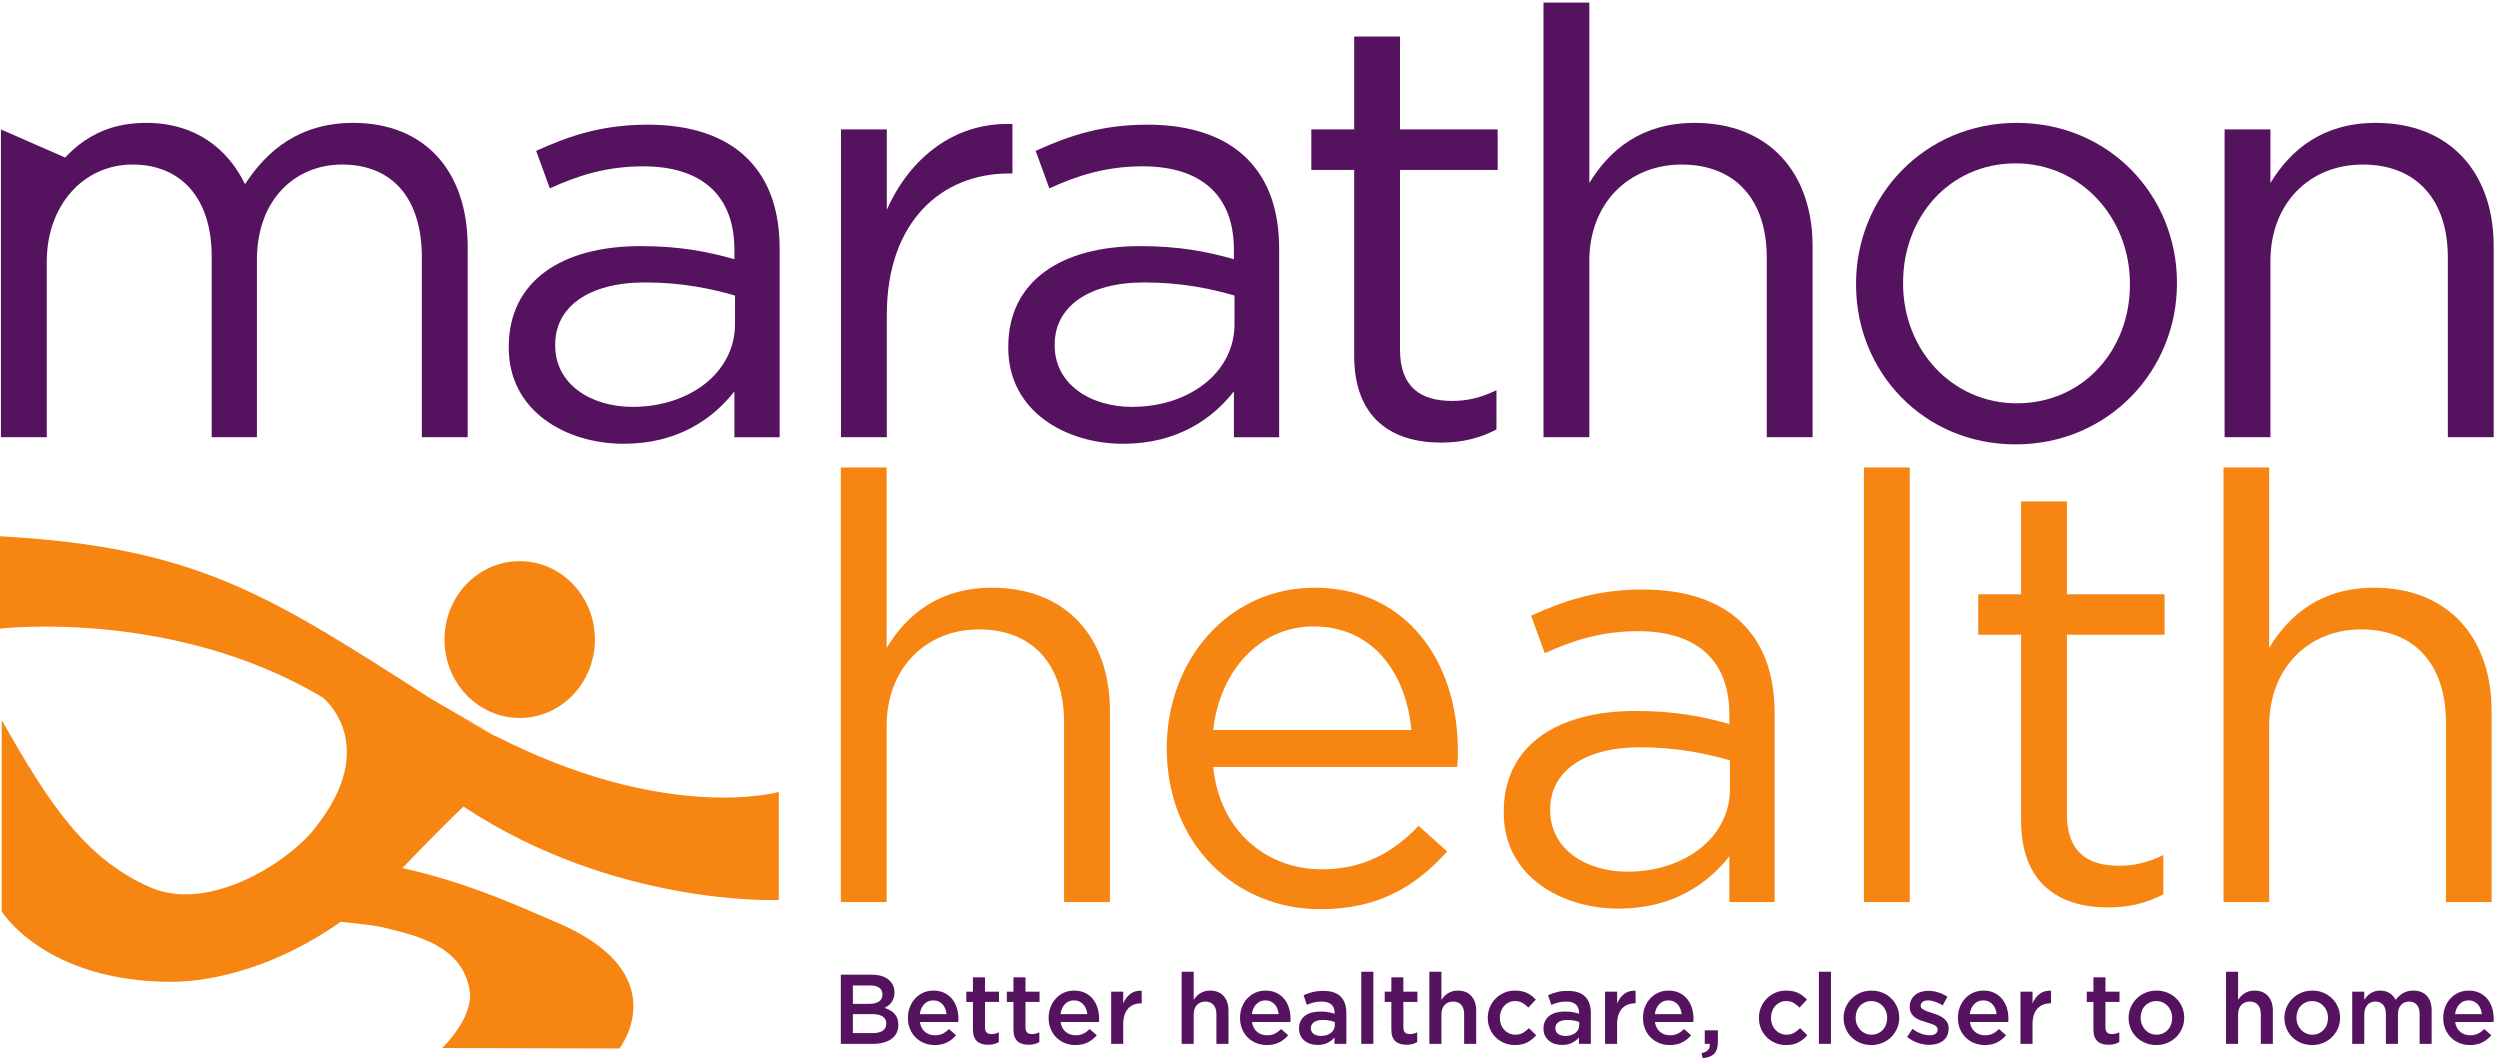 <?xml version="1.0" encoding="UTF-8" standalone="no"?>
<!-- Created with Inkscape (http://www.inkscape.org/) -->

<svg
   version="1.1"
   id="svg1"
   width="324.2"
   height="137.227"
   viewBox="0 0 324.2 137.227"
   sodipodi:docname="marathon_health_logo.eps"
   xmlns:inkscape="http://www.inkscape.org/namespaces/inkscape"
   xmlns:sodipodi="http://sodipodi.sourceforge.net/DTD/sodipodi-0.dtd"
   xmlns="http://www.w3.org/2000/svg"
   xmlns:svg="http://www.w3.org/2000/svg">
  <defs
     id="defs1" />
  <sodipodi:namedview
     id="namedview1"
     pagecolor="#ffffff"
     bordercolor="#000000"
     borderopacity="0.25"
     inkscape:showpageshadow="2"
     inkscape:pageopacity="0.0"
     inkscape:pagecheckerboard="0"
     inkscape:deskcolor="#d1d1d1">
    <inkscape:page
       x="0"
       y="0"
       inkscape:label="1"
       id="page1"
       width="324.2"
       height="137.227"
       margin="0"
       bleed="0" />
  </sodipodi:namedview>
  <g
     id="g1"
     inkscape:groupmode="layer"
     inkscape:label="1">
    <g
       id="group-R5">
      <path
         id="path2"
         d="M 0.902,905.582 65.609,877.258 45.602,855.086 c 19.727,29.598 46.445,56.887 96.941,56.887 48.762,0 80.109,-26.129 96.359,-59.797 21.485,33.09 53.407,59.797 105.653,59.797 69.074,0 111.457,-46.45 111.457,-120.75 V 605.465 h -44.699 v 175.308 c 0,58.051 -29.032,90.563 -77.793,90.563 -45.282,0 -83.008,-33.672 -83.008,-92.883 V 605.465 h -44.121 v 176.469 c 0,56.308 -29.598,89.402 -77.196,89.402 -47.609,0 -83.593,-39.484 -83.593,-94.621 V 605.465 H 0.902 v 300.117"
         style="fill:#55135f;fill-opacity:1;fill-rule:nonzero;stroke:none"
         transform="matrix(0.133,0,0,-0.133,0,137.227)" />
      <path
         id="path3"
         d="m 716.645,715.762 v 27.863 c -22.051,6.387 -51.075,12.77 -87.657,12.77 -55.722,0 -87.644,-24.383 -87.644,-60.372 v -1.16 c 0,-37.73 34.824,-59.789 75.457,-59.789 55.148,0 99.844,33.094 99.844,80.688 M 496.059,692.543 v 1.16 c 0,64.43 52.238,98.102 128.293,98.102 38.308,0 65.019,-5.219 91.718,-12.77 v 9.285 c 0,53.403 -32.511,81.274 -88.82,81.274 -35.41,0 -63.27,-8.711 -91.141,-21.481 l -13.339,36.571 c 33.085,15.089 65.007,25.546 109.128,25.546 42.375,0 75.461,-11.617 96.946,-33.085 20.898,-20.903 31.347,-49.93 31.347,-88.243 V 605.461 H 716.07 v 44.703 c -20.898,-26.699 -55.148,-51.078 -107.968,-51.078 -56.309,0 -112.043,31.918 -112.043,93.457"
         style="fill:#55135f;fill-opacity:1;fill-rule:nonzero;stroke:none"
         transform="matrix(0.133,0,0,-0.133,0,137.227)" />
      <path
         id="path4"
         d="m 819.984,905.582 h 44.7 v -78.367 c 22.058,49.93 65.586,85.914 122.48,83.59 v -48.18 h -3.488 c -65.594,0 -118.992,-47.023 -118.992,-137.578 V 605.465 h -44.7 v 300.117"
         style="fill:#55135f;fill-opacity:1;fill-rule:nonzero;stroke:none"
         transform="matrix(0.133,0,0,-0.133,0,137.227)" />
      <path
         id="path5"
         d="m 1203.69,715.762 v 27.863 c -22.06,6.387 -51.09,12.77 -87.66,12.77 -55.72,0 -87.66,-24.383 -87.66,-60.372 v -1.16 c 0,-37.73 34.84,-59.789 75.47,-59.789 55.15,0 99.85,33.094 99.85,80.688 M 983.102,692.543 v 1.16 c 0,64.43 52.248,98.102 128.288,98.102 38.31,0 65.01,-5.219 91.72,-12.77 v 9.285 c 0,53.403 -32.51,81.274 -88.82,81.274 -35.41,0 -63.27,-8.711 -91.13,-21.481 l -13.35,36.571 c 33.08,15.089 65.01,25.546 109.13,25.546 42.37,0 75.47,-11.617 96.93,-33.085 20.9,-20.903 31.35,-49.93 31.35,-88.243 V 605.461 h -44.11 v 44.703 c -20.9,-26.699 -55.16,-51.078 -107.98,-51.078 -56.31,0 -112.028,31.918 -112.028,93.457"
         style="fill:#55135f;fill-opacity:1;fill-rule:nonzero;stroke:none"
         transform="matrix(0.133,0,0,-0.133,0,137.227)" />
      <path
         id="path6"
         d="m 1320.37,684.996 v 181.109 h -41.8 v 39.485 h 41.8 v 90.547 h 44.69 V 905.59 h 95.21 v -39.485 h -95.21 V 690.797 c 0,-36.57 20.32,-49.922 50.5,-49.922 15.11,0 27.87,2.902 43.55,10.453 V 613.02 c -15.68,-8.133 -32.51,-12.786 -54,-12.786 -48.17,0 -84.74,23.801 -84.74,84.762"
         style="fill:#55135f;fill-opacity:1;fill-rule:nonzero;stroke:none"
         transform="matrix(0.133,0,0,-0.133,0,137.227)" />
      <path
         id="path7"
         d="m 1504.96,1029.23 h 44.7 V 853.336 c 19.74,32.512 51.08,58.633 102.75,58.633 72.56,0 114.93,-48.766 114.93,-120.16 V 605.465 h -44.69 v 175.312 c 0,55.719 -30.19,90.551 -83.01,90.551 -51.66,0 -89.98,-37.723 -89.98,-94.043 v -171.82 h -44.7 v 423.765"
         style="fill:#55135f;fill-opacity:1;fill-rule:nonzero;stroke:none"
         transform="matrix(0.133,0,0,-0.133,0,137.227)" />
      <path
         id="path8"
         d="m 2076.75,754.074 v 1.156 c 0,64.446 -48.18,117.262 -111.45,117.262 -65.02,0 -109.72,-52.816 -109.72,-116.097 v -1.165 c 0,-64.425 47.6,-116.679 110.88,-116.679 65.01,0 110.29,52.254 110.29,115.523 m -267.03,0 v 1.156 c 0,84.75 66.18,156.743 156.74,156.743 89.98,0 156.15,-70.828 156.15,-155.578 v -1.165 c 0,-84.746 -66.76,-156.726 -157.31,-156.726 -89.98,0 -155.58,70.82 -155.58,155.57"
         style="fill:#55135f;fill-opacity:1;fill-rule:nonzero;stroke:none"
         transform="matrix(0.133,0,0,-0.133,0,137.227)" />
      <path
         id="path9"
         d="m 2169.06,905.582 h 44.69 v -52.238 c 19.74,32.5 51.08,58.629 102.76,58.629 72.55,0 114.92,-48.77 114.92,-120.168 v -186.34 h -44.69 v 175.308 c 0,55.735 -30.18,90.563 -83.01,90.563 -51.67,0 -89.98,-37.731 -89.98,-94.039 V 605.465 h -44.69 v 300.117"
         style="fill:#55135f;fill-opacity:1;fill-rule:nonzero;stroke:none"
         transform="matrix(0.133,0,0,-0.133,0,137.227)" />
      <path
         id="path10"
         d="m 506.723,331.746 c 40.5,0 73.34,34.219 73.34,76.445 0,42.215 -32.84,76.446 -73.34,76.446 -40.496,0 -73.328,-34.231 -73.328,-76.446 0,-42.226 32.832,-76.445 73.328,-76.445"
         style="fill:#f68512;fill-opacity:1;fill-rule:nonzero;stroke:none"
         transform="matrix(0.133,0,0,-0.133,0,137.227)" />
      <path
         id="path11"
         d="m 480.465,315.574 6.629,-3.847 c -18.711,9.687 -38.164,20.722 -58.289,33.3 17.754,-11.074 34.988,-20.839 51.66,-29.453 l -59.738,34.551 C 262.523,451.422 192.848,498.211 0,508.902 v -90.066 c 0,0 168.93,20.059 314.848,-67.246 1.769,-1.438 55.84,-46.289 -6.805,-126.094 C 283.363,192.703 204.781,140.953 146.266,166.707 82.914,194.578 47.758,248.211 1.66,329.703 v -186.59 c 0,0 42.172,-68.632 165.621,-68.632 41.063,0 103.086,14.922 165.008,58.496 17.09,-1.641 34.328,-3.672 43.195,-5.899 29.825,-7.519 74.618,-16.808 82.293,-60.059 C 462.672,39.5 431.031,9.93 431.031,9.93 L 604,9.48 c 0,0 57.48,73.984 -64.023,124.11 -24.856,10.273 -80.176,37.023 -147.676,51.769 27.762,28.848 46.707,47.704 59.57,60 148.055,-98.027 307.488,-91.113 307.488,-91.113 v 92.93 12.402 c 0,0 -110.117,-31.289 -278.894,55.996"
         style="fill:#f68512;fill-opacity:1;fill-rule:nonzero;stroke:none"
         transform="matrix(0.133,0,0,-0.133,0,137.227)" />
      <path
         id="path12"
         d="m 819.828,575.988 h 44.699 V 400.105 c 19.735,32.5 51.094,58.633 102.754,58.633 72.559,0 114.939,-48.769 114.939,-120.168 V 152.234 h -44.71 v 175.313 c 0,55.723 -30.18,90.547 -83.002,90.547 -51.672,0 -89.981,-37.727 -89.981,-94.035 V 152.234 h -44.699 v 423.754"
         style="fill:#f68512;fill-opacity:1;fill-rule:nonzero;stroke:none"
         transform="matrix(0.133,0,0,-0.133,0,137.227)" />
      <path
         id="path13"
         d="m 1376.21,319.988 c -5.23,54.571 -36.57,101.016 -95.78,101.016 -51.67,0 -91.14,-42.961 -97.53,-101.016 z m -87.66,-135.84 c 41.22,0 70.24,16.844 94.63,42.383 l 27.86,-24.961 c -30.19,-33.672 -66.76,-56.308 -123.65,-56.308 -82.43,0 -149.77,63.269 -149.77,156.738 0,87.07 60.96,156.738 143.98,156.738 88.8,0 139.88,-70.82 139.88,-159.062 0,-4.063 0,-8.703 -0.57,-15.676 H 1182.9 c 6.39,-63.27 52.83,-99.852 105.65,-99.852"
         style="fill:#f68512;fill-opacity:1;fill-rule:nonzero;stroke:none"
         transform="matrix(0.133,0,0,-0.133,0,137.227)" />
      <path
         id="path14"
         d="m 1686.77,262.527 v 27.86 c -22.06,6.379 -51.07,12.765 -87.64,12.765 -55.74,0 -87.66,-24.375 -87.66,-60.371 v -1.152 c 0,-37.734 34.82,-59.785 75.47,-59.785 55.14,0 99.83,33.074 99.83,80.683 M 1466.2,239.305 v 1.16 c 0,64.433 52.23,98.098 128.29,98.098 38.3,0 65.01,-5.215 91.72,-12.766 v 9.289 c 0,53.398 -32.52,81.269 -88.82,81.269 -35.42,0 -63.28,-8.71 -91.15,-21.484 l -13.35,36.582 c 33.09,15.078 65.01,25.535 109.14,25.535 42.38,0 75.46,-11.609 96.94,-33.093 20.9,-20.879 31.35,-49.922 31.35,-88.223 V 152.234 h -44.11 v 44.688 c -20.9,-26.699 -55.15,-51.074 -107.98,-51.074 -56.31,0 -112.03,31.914 -112.03,93.457"
         style="fill:#f68512;fill-opacity:1;fill-rule:nonzero;stroke:none"
         transform="matrix(0.133,0,0,-0.133,0,137.227)" />
      <path
         id="path15"
         d="m 1817.39,575.988 h 44.7 V 152.234 h -44.7 v 423.754"
         style="fill:#f68512;fill-opacity:1;fill-rule:nonzero;stroke:none"
         transform="matrix(0.133,0,0,-0.133,0,137.227)" />
      <path
         id="path16"
         d="m 1970.63,231.766 v 181.113 h -41.79 v 39.473 h 41.79 v 90.55 h 44.7 v -90.55 h 95.2 v -39.473 h -95.2 V 237.566 c 0,-36.574 20.32,-49.921 50.5,-49.921 15.1,0 27.87,2.89 43.54,10.449 V 159.781 C 2093.7,151.648 2076.86,147 2055.38,147 c -48.17,0 -84.75,23.809 -84.75,84.766"
         style="fill:#f68512;fill-opacity:1;fill-rule:nonzero;stroke:none"
         transform="matrix(0.133,0,0,-0.133,0,137.227)" />
      <path
         id="path17"
         d="m 2168.01,575.988 h 44.53 V 400.105 c 19.66,32.5 50.89,58.633 102.36,58.633 72.28,0 114.5,-48.769 114.5,-120.168 V 152.234 h -44.52 v 175.313 c 0,55.723 -30.08,90.547 -82.7,90.547 -51.47,0 -89.64,-37.727 -89.64,-94.035 V 152.234 h -44.53 v 423.754"
         style="fill:#f68512;fill-opacity:1;fill-rule:nonzero;stroke:none"
         transform="matrix(0.133,0,0,-0.133,0,137.227)" />
      <path
         id="path18"
         d="m 851.184,24.48 c 4.031,0 7.203,0.769 9.511,2.32 2.305,1.527 3.457,3.848 3.457,6.93 v 0.195 c 0,2.887 -1.136,5.113 -3.414,6.691 -2.269,1.574 -5.746,2.363 -10.418,2.363 h -18.734 v -18.5 z m -3.465,28.516 c 3.84,0 6.914,0.758 9.219,2.266 2.304,1.508 3.457,3.805 3.457,6.895 v 0.188 c 0,2.703 -1.008,4.805 -3.028,6.309 -2.015,1.508 -4.941,2.27 -8.785,2.27 H 831.586 V 52.996 Z m -27.891,28.43 h 30.199 c 7.762,0 13.625,-1.996 17.602,-5.973 3.012,-3.023 4.519,-6.75 4.519,-11.184 V 64.082 c 0,-2.062 -0.269,-3.867 -0.812,-5.445 -0.539,-1.574 -1.242,-2.957 -2.102,-4.144 -0.859,-1.184 -1.882,-2.234 -3.058,-3.129 -1.184,-0.906 -2.371,-1.676 -3.582,-2.316 1.976,-0.707 3.781,-1.527 5.41,-2.449 1.629,-0.934 3.031,-2.043 4.215,-3.328 1.179,-1.281 2.094,-2.801 2.73,-4.531 0.637,-1.73 0.957,-3.754 0.957,-6.066 v -0.195 c 0,-3.016 -0.593,-5.676 -1.777,-7.996 -1.188,-2.309 -2.871,-4.242 -5.051,-5.789 -2.183,-1.531 -4.808,-2.711 -7.887,-3.512 -3.078,-0.801 -6.476,-1.199 -10.199,-1.199 h -31.164 v 67.445"
         style="fill:#55135f;fill-opacity:1;fill-rule:nonzero;stroke:none"
         transform="matrix(0.133,0,0,-0.133,0,137.227)" />
      <path
         id="path19"
         d="m 922.926,42.98 c -0.196,1.855 -0.613,3.617 -1.254,5.25 -0.645,1.633 -1.516,3.055 -2.606,4.242 -1.093,1.184 -2.39,2.129 -3.898,2.84 -1.512,0.707 -3.23,1.059 -5.16,1.059 -3.594,0 -6.563,-1.234 -8.906,-3.707 -2.348,-2.477 -3.774,-5.707 -4.289,-9.684 z M 911.359,12.82 c -3.66,0 -7.078,0.641 -10.257,1.93 -3.18,1.281 -5.946,3.078 -8.289,5.391 -2.348,2.32 -4.192,5.09 -5.543,8.34 -1.344,3.238 -2.02,6.824 -2.02,10.746 v 0.184 c 0,3.664 0.609,7.098 1.832,10.309 1.215,3.219 2.938,6.027 5.152,8.434 2.215,2.41 4.836,4.309 7.856,5.688 3.015,1.383 6.355,2.07 10.015,2.07 4.047,0 7.598,-0.738 10.653,-2.215 3.047,-1.48 5.586,-3.473 7.609,-5.973 2.024,-2.508 3.547,-5.418 4.574,-8.723 1.028,-3.309 1.543,-6.789 1.543,-10.457 0,-0.516 -0.015,-1.039 -0.05,-1.582 -0.028,-0.547 -0.079,-1.109 -0.141,-1.695 H 896.91 c 0.641,-4.172 2.293,-7.367 4.957,-9.574 2.664,-2.223 5.895,-3.332 9.684,-3.332 2.894,0 5.398,0.519 7.515,1.539 2.122,1.031 4.207,2.543 6.266,4.531 l 6.84,-6.07 c -2.442,-2.891 -5.348,-5.199 -8.719,-6.93 -3.375,-1.738 -7.406,-2.609 -12.094,-2.609"
         style="fill:#55135f;fill-opacity:1;fill-rule:nonzero;stroke:none"
         transform="matrix(0.133,0,0,-0.133,0,137.227)" />
      <path
         id="path20"
         d="m 963.391,13.109 c -2.118,0 -4.086,0.25 -5.903,0.769 -1.812,0.519 -3.383,1.352 -4.711,2.512 -1.328,1.16 -2.347,2.668 -3.058,4.57 -0.715,1.899 -1.071,4.258 -1.071,7.078 v 26.797 h -6.453 v 10.016 h 6.453 v 13.965 h 11.758 V 64.852 h 13.68 V 54.836 h -13.68 v -24.957 c 0,-2.258 0.543,-3.867 1.633,-4.867 1.098,-1 2.637,-1.492 4.625,-1.492 2.512,0 4.918,0.57 7.227,1.73 v -9.539 c -1.477,-0.84 -3.047,-1.48 -4.715,-1.93 -1.676,-0.442 -3.602,-0.672 -5.785,-0.672"
         style="fill:#55135f;fill-opacity:1;fill-rule:nonzero;stroke:none"
         transform="matrix(0.133,0,0,-0.133,0,137.227)" />
      <path
         id="path21"
         d="m 1002.89,13.109 c -2.12,0 -4.085,0.25 -5.902,0.769 -1.812,0.519 -3.383,1.352 -4.711,2.512 -1.328,1.16 -2.347,2.668 -3.058,4.57 -0.715,1.899 -1.071,4.258 -1.071,7.078 v 26.797 h -6.453 v 10.016 h 6.453 v 13.965 h 11.758 V 64.852 h 13.684 V 54.836 h -13.684 v -24.957 c 0,-2.258 0.544,-3.867 1.634,-4.867 1.09,-1 2.64,-1.492 4.63,-1.492 2.5,0 4.91,0.57 7.22,1.73 v -9.539 c -1.48,-0.84 -3.05,-1.48 -4.72,-1.93 -1.67,-0.442 -3.59,-0.672 -5.78,-0.672"
         style="fill:#55135f;fill-opacity:1;fill-rule:nonzero;stroke:none"
         transform="matrix(0.133,0,0,-0.133,0,137.227)" />
      <path
         id="path22"
         d="m 1060.13,42.98 c -0.2,1.855 -0.62,3.617 -1.26,5.25 -0.64,1.633 -1.51,3.055 -2.6,4.242 -1.09,1.184 -2.39,2.129 -3.9,2.84 -1.51,0.707 -3.23,1.059 -5.16,1.059 -3.59,0 -6.56,-1.234 -8.91,-3.707 -2.35,-2.477 -3.77,-5.707 -4.29,-9.684 z m -11.57,-30.16 c -3.66,0 -7.08,0.641 -10.26,1.93 -3.18,1.281 -5.94,3.078 -8.28,5.391 -2.35,2.32 -4.19,5.09 -5.55,8.34 -1.34,3.238 -2.02,6.824 -2.02,10.746 v 0.184 c 0,3.664 0.61,7.098 1.83,10.309 1.22,3.219 2.94,6.027 5.16,8.434 2.21,2.41 4.83,4.309 7.85,5.688 3.02,1.383 6.36,2.07 10.02,2.07 4.04,0 7.59,-0.738 10.65,-2.215 3.05,-1.48 5.59,-3.473 7.61,-5.973 2.02,-2.508 3.55,-5.418 4.57,-8.723 1.03,-3.309 1.55,-6.789 1.55,-10.457 0,-0.516 -0.02,-1.039 -0.05,-1.582 -0.03,-0.547 -0.08,-1.109 -0.14,-1.695 h -37.39 c 0.64,-4.172 2.3,-7.367 4.96,-9.574 2.67,-2.223 5.9,-3.332 9.68,-3.332 2.9,0 5.4,0.519 7.52,1.539 2.12,1.031 4.21,2.543 6.26,4.531 l 6.85,-6.07 c -2.44,-2.891 -5.35,-5.199 -8.72,-6.93 -3.38,-1.738 -7.41,-2.609 -12.1,-2.609"
         style="fill:#55135f;fill-opacity:1;fill-rule:nonzero;stroke:none"
         transform="matrix(0.133,0,0,-0.133,0,137.227)" />
      <path
         id="path23"
         d="m 1083.44,64.852 h 11.75 V 53.387 c 1.61,3.848 3.89,6.934 6.84,9.246 2.96,2.316 6.69,3.375 11.18,3.18 v -12.332 h -0.67 c -2.57,0 -4.92,-0.418 -7.04,-1.254 -2.12,-0.836 -3.95,-2.09 -5.49,-3.754 -1.54,-1.672 -2.73,-3.773 -3.56,-6.312 -0.84,-2.535 -1.26,-5.473 -1.26,-8.82 V 13.98 h -11.75 v 50.871"
         style="fill:#55135f;fill-opacity:1;fill-rule:nonzero;stroke:none"
         transform="matrix(0.133,0,0,-0.133,0,137.227)" />
      <path
         id="path24"
         d="m 1152.14,84.312 h 11.75 V 56.867 c 0.83,1.234 1.74,2.383 2.74,3.453 0.99,1.07 2.14,2.023 3.45,2.867 1.32,0.848 2.76,1.508 4.33,1.996 1.57,0.484 3.35,0.727 5.33,0.727 5.77,0 10.22,-1.77 13.36,-5.301 3.14,-3.527 4.71,-8.285 4.71,-14.254 v -32.375 h -11.76 v 28.832 c 0,3.981 -0.94,7.031 -2.82,9.18 -1.88,2.152 -4.53,3.223 -7.97,3.223 -3.38,0 -6.11,-1.109 -8.22,-3.316 -2.1,-2.211 -3.15,-5.301 -3.15,-9.281 V 13.98 h -11.75 v 70.332"
         style="fill:#55135f;fill-opacity:1;fill-rule:nonzero;stroke:none"
         transform="matrix(0.133,0,0,-0.133,0,137.227)" />
      <path
         id="path25"
         d="m 1246.76,42.98 c -0.2,1.855 -0.63,3.617 -1.27,5.25 -0.64,1.633 -1.5,3.055 -2.59,4.242 -1.09,1.184 -2.39,2.129 -3.91,2.84 -1.51,0.707 -3.22,1.059 -5.15,1.059 -3.6,0 -6.57,-1.234 -8.91,-3.707 -2.35,-2.477 -3.77,-5.707 -4.3,-9.684 z m -11.58,-30.16 c -3.66,0 -7.08,0.641 -10.25,1.93 -3.19,1.281 -5.95,3.078 -8.29,5.391 -2.35,2.32 -4.19,5.09 -5.54,8.34 -1.35,3.238 -2.02,6.824 -2.02,10.746 v 0.184 c 0,3.664 0.61,7.098 1.84,10.309 1.21,3.219 2.92,6.027 5.14,8.434 2.22,2.41 4.84,4.309 7.86,5.688 3.01,1.383 6.36,2.07 10.02,2.07 4.04,0 7.6,-0.738 10.64,-2.215 3.05,-1.48 5.6,-3.473 7.62,-5.973 2.02,-2.508 3.54,-5.418 4.57,-8.723 1.03,-3.309 1.54,-6.789 1.54,-10.457 0,-0.516 -0.02,-1.039 -0.04,-1.582 -0.04,-0.547 -0.08,-1.109 -0.16,-1.695 h -37.38 c 0.64,-4.172 2.29,-7.367 4.98,-9.574 2.66,-2.223 5.87,-3.332 9.67,-3.332 2.89,0 5.4,0.519 7.52,1.539 2.12,1.031 4.21,2.543 6.27,4.531 l 6.82,-6.07 c -2.43,-2.891 -5.33,-5.199 -8.71,-6.93 -3.36,-1.738 -7.41,-2.609 -12.1,-2.609"
         style="fill:#55135f;fill-opacity:1;fill-rule:nonzero;stroke:none"
         transform="matrix(0.133,0,0,-0.133,0,137.227)" />
      <path
         id="path26"
         d="m 1301.48,35.266 c -1.48,0.586 -3.23,1.062 -5.25,1.449 -2.02,0.391 -4.16,0.574 -6.41,0.574 -3.67,0 -6.53,-0.699 -8.58,-2.109 -2.05,-1.422 -3.08,-3.348 -3.08,-5.789 v -0.191 c 0,-2.438 0.94,-4.301 2.84,-5.578 1.9,-1.293 4.23,-1.93 6.99,-1.93 1.93,0 3.71,0.25 5.34,0.769 1.64,0.508 3.07,1.23 4.29,2.168 1.23,0.922 2.17,2.051 2.85,3.359 0.67,1.328 1.01,2.785 1.01,4.391 z m -0.29,-21.285 v 6.258 c -1.73,-2.047 -3.95,-3.789 -6.65,-5.199 -2.7,-1.41 -5.97,-2.117 -9.83,-2.117 -2.44,0 -4.75,0.34 -6.94,1.008 -2.18,0.672 -4.09,1.672 -5.73,2.981 -1.63,1.32 -2.96,2.961 -3.95,4.918 -1,1.961 -1.49,4.231 -1.49,6.793 v 0.199 c 0,2.82 0.51,5.277 1.54,7.371 1.02,2.082 2.45,3.812 4.29,5.203 1.83,1.371 4.01,2.402 6.55,3.082 2.53,0.672 5.29,1.012 8.23,1.012 3.09,0 5.7,-0.195 7.86,-0.582 2.15,-0.383 4.22,-0.895 6.22,-1.539 v 0.965 c 0,3.527 -1.08,6.223 -3.23,8.09 -2.15,1.859 -5.25,2.793 -9.3,2.793 -2.89,0 -5.47,-0.293 -7.71,-0.867 -2.25,-0.574 -4.53,-1.352 -6.84,-2.316 l -3.18,9.348 c 2.83,1.285 5.72,2.316 8.68,3.086 2.94,0.777 6.51,1.156 10.68,1.156 7.59,0 13.21,-1.879 16.87,-5.633 3.66,-3.762 5.49,-9.043 5.49,-15.852 V 13.98 h -11.56"
         style="fill:#55135f;fill-opacity:1;fill-rule:nonzero;stroke:none"
         transform="matrix(0.133,0,0,-0.133,0,137.227)" />
      <path
         id="path27"
         d="m 1327.29,84.312 h 11.76 v -70.332 h -11.76 v 70.332"
         style="fill:#55135f;fill-opacity:1;fill-rule:nonzero;stroke:none"
         transform="matrix(0.133,0,0,-0.133,0,137.227)" />
      <path
         id="path28"
         d="m 1371.33,13.109 c -2.12,0 -4.09,0.25 -5.89,0.769 -1.82,0.519 -3.39,1.352 -4.72,2.512 -1.32,1.16 -2.35,2.668 -3.06,4.57 -0.71,1.899 -1.06,4.258 -1.06,7.078 v 26.797 h -6.46 v 10.016 h 6.46 v 13.965 h 11.74 V 64.852 h 13.69 V 54.836 h -13.69 v -24.957 c 0,-2.258 0.55,-3.867 1.65,-4.867 1.09,-1 2.62,-1.492 4.62,-1.492 2.51,0 4.91,0.57 7.22,1.73 v -9.539 c -1.48,-0.84 -3.05,-1.48 -4.71,-1.93 -1.68,-0.442 -3.6,-0.672 -5.79,-0.672"
         style="fill:#55135f;fill-opacity:1;fill-rule:nonzero;stroke:none"
         transform="matrix(0.133,0,0,-0.133,0,137.227)" />
      <path
         id="path29"
         d="m 1393.68,84.312 h 11.76 V 56.867 c 0.82,1.234 1.74,2.383 2.73,3.453 0.99,1.07 2.15,2.023 3.46,2.867 1.31,0.848 2.75,1.508 4.32,1.996 1.58,0.484 3.35,0.727 5.34,0.727 5.76,0 10.21,-1.77 13.35,-5.301 3.13,-3.527 4.71,-8.285 4.71,-14.254 v -32.375 h -11.76 v 28.832 c 0,3.981 -0.93,7.031 -2.82,9.18 -1.88,2.152 -4.53,3.223 -7.97,3.223 -3.38,0 -6.11,-1.109 -8.21,-3.316 -2.1,-2.211 -3.15,-5.301 -3.15,-9.281 V 13.98 h -11.76 v 70.332"
         style="fill:#55135f;fill-opacity:1;fill-rule:nonzero;stroke:none"
         transform="matrix(0.133,0,0,-0.133,0,137.227)" />
      <path
         id="path30"
         d="m 1477.03,12.82 c -3.8,0 -7.3,0.691 -10.51,2.07 -3.22,1.379 -6,3.258 -8.36,5.641 -2.36,2.379 -4.21,5.168 -5.54,8.391 -1.33,3.203 -1.99,6.605 -1.99,10.207 v 0.191 c 0,3.59 0.66,7.016 1.99,10.262 1.33,3.238 3.18,6.07 5.54,8.473 2.36,2.41 5.16,4.328 8.41,5.738 3.25,1.41 6.76,2.117 10.55,2.117 4.82,0 8.82,-0.805 12,-2.41 3.18,-1.605 5.96,-3.727 8.33,-6.359 l -7.23,-7.801 c -1.8,1.855 -3.7,3.383 -5.72,4.57 -2.03,1.195 -4.52,1.789 -7.47,1.789 -2.12,0 -4.08,-0.438 -5.88,-1.301 -1.8,-0.867 -3.34,-2.023 -4.63,-3.473 -1.28,-1.441 -2.29,-3.16 -3.03,-5.156 -0.74,-1.984 -1.11,-4.074 -1.11,-6.262 v -0.188 c 0,-2.254 0.37,-4.375 1.11,-6.359 0.74,-1.992 1.78,-3.723 3.13,-5.199 1.35,-1.48 2.96,-2.66 4.82,-3.523 1.86,-0.867 3.91,-1.309 6.17,-1.309 2.75,0 5.18,0.602 7.27,1.789 2.09,1.191 4.06,2.723 5.93,4.578 l 7.03,-6.938 c -2.51,-2.828 -5.36,-5.121 -8.58,-6.879 -3.21,-1.77 -7.28,-2.66 -12.23,-2.66"
         style="fill:#55135f;fill-opacity:1;fill-rule:nonzero;stroke:none"
         transform="matrix(0.133,0,0,-0.133,0,137.227)" />
      <path
         id="path31"
         d="m 1539.85,35.266 c -1.48,0.586 -3.23,1.062 -5.25,1.449 -2.02,0.391 -4.16,0.574 -6.41,0.574 -3.66,0 -6.52,-0.699 -8.58,-2.109 -2.05,-1.422 -3.08,-3.348 -3.08,-5.789 v -0.191 c 0,-2.438 0.94,-4.301 2.84,-5.578 1.9,-1.293 4.23,-1.93 6.99,-1.93 1.93,0 3.71,0.25 5.34,0.769 1.65,0.508 3.08,1.23 4.29,2.168 1.23,0.922 2.17,2.051 2.85,3.359 0.67,1.328 1.01,2.785 1.01,4.391 z m -0.29,-21.285 v 6.258 c -1.73,-2.047 -3.95,-3.789 -6.65,-5.199 -2.69,-1.41 -5.97,-2.117 -9.82,-2.117 -2.44,0 -4.76,0.34 -6.95,1.008 -2.18,0.672 -4.09,1.672 -5.73,2.981 -1.63,1.32 -2.95,2.961 -3.94,4.918 -1.01,1.961 -1.5,4.231 -1.5,6.793 v 0.199 c 0,2.82 0.51,5.277 1.54,7.371 1.03,2.082 2.45,3.812 4.29,5.203 1.83,1.371 4.01,2.402 6.55,3.082 2.54,0.672 5.29,1.012 8.24,1.012 3.08,0 5.7,-0.195 7.85,-0.582 2.15,-0.383 4.22,-0.895 6.22,-1.539 v 0.965 c 0,3.527 -1.08,6.223 -3.23,8.09 -2.15,1.859 -5.25,2.793 -9.3,2.793 -2.89,0 -5.46,-0.293 -7.71,-0.867 -2.25,-0.574 -4.52,-1.352 -6.84,-2.316 l -3.18,9.348 c 2.83,1.285 5.72,2.316 8.68,3.086 2.94,0.777 6.51,1.156 10.69,1.156 7.58,0 13.2,-1.879 16.86,-5.633 3.67,-3.762 5.5,-9.043 5.5,-15.852 V 13.98 h -11.57"
         style="fill:#55135f;fill-opacity:1;fill-rule:nonzero;stroke:none"
         transform="matrix(0.133,0,0,-0.133,0,137.227)" />
      <path
         id="path32"
         d="m 1564.99,64.852 h 11.76 V 53.387 c 1.61,3.848 3.88,6.934 6.84,9.246 2.96,2.316 6.68,3.375 11.17,3.18 v -12.332 h -0.67 c -2.57,0 -4.91,-0.418 -7.03,-1.254 -2.12,-0.836 -3.96,-2.09 -5.49,-3.754 -1.55,-1.672 -2.74,-3.773 -3.57,-6.312 -0.84,-2.535 -1.25,-5.473 -1.25,-8.82 V 13.98 h -11.76 v 50.871"
         style="fill:#55135f;fill-opacity:1;fill-rule:nonzero;stroke:none"
         transform="matrix(0.133,0,0,-0.133,0,137.227)" />
      <path
         id="path33"
         d="m 1639.66,42.98 c -0.2,1.855 -0.62,3.617 -1.26,5.25 -0.64,1.633 -1.51,3.055 -2.59,4.242 -1.09,1.184 -2.4,2.129 -3.9,2.84 -1.52,0.707 -3.23,1.059 -5.16,1.059 -3.6,0 -6.57,-1.234 -8.92,-3.707 -2.34,-2.477 -3.77,-5.707 -4.29,-9.684 z m -11.57,-30.16 c -3.65,0 -7.08,0.641 -10.26,1.93 -3.18,1.281 -5.94,3.078 -8.28,5.391 -2.35,2.32 -4.2,5.09 -5.54,8.34 -1.35,3.238 -2.02,6.824 -2.02,10.746 v 0.184 c 0,3.664 0.6,7.098 1.83,10.309 1.21,3.219 2.94,6.027 5.15,8.434 2.22,2.41 4.84,4.309 7.85,5.688 3.03,1.383 6.36,2.07 10.03,2.07 4.04,0 7.59,-0.738 10.64,-2.215 3.05,-1.48 5.59,-3.473 7.61,-5.973 2.03,-2.508 3.55,-5.418 4.58,-8.723 1.02,-3.309 1.54,-6.789 1.54,-10.457 0,-0.516 -0.02,-1.039 -0.05,-1.582 -0.03,-0.547 -0.08,-1.109 -0.14,-1.695 h -37.39 c 0.64,-4.172 2.3,-7.367 4.97,-9.574 2.67,-2.223 5.88,-3.332 9.68,-3.332 2.89,0 5.39,0.519 7.52,1.539 2.12,1.031 4.2,2.543 6.26,4.531 l 6.84,-6.07 c -2.45,-2.891 -5.34,-5.199 -8.72,-6.93 -3.37,-1.738 -7.41,-2.609 -12.1,-2.609"
         style="fill:#55135f;fill-opacity:1;fill-rule:nonzero;stroke:none"
         transform="matrix(0.133,0,0,-0.133,0,137.227)" />
      <path
         id="path34"
         d="m 1658.93,4.922 c 5.91,1.156 8.64,4.18 8.19,9.059 h -4.91 v 13.191 h 12.81 V 16 c 0,-5.398 -1.25,-9.32 -3.76,-11.762 -2.5,-2.438 -6.2,-3.848 -11.07,-4.238 l -1.26,4.922"
         style="fill:#55135f;fill-opacity:1;fill-rule:nonzero;stroke:none"
         transform="matrix(0.133,0,0,-0.133,0,137.227)" />
      <path
         id="path35"
         d="m 1741.41,12.82 c -3.8,0 -7.3,0.691 -10.51,2.07 -3.22,1.379 -6,3.258 -8.36,5.641 -2.37,2.379 -4.21,5.168 -5.55,8.391 -1.32,3.203 -1.98,6.605 -1.98,10.207 v 0.191 c 0,3.59 0.66,7.016 1.98,10.262 1.34,3.238 3.18,6.07 5.55,8.473 2.36,2.41 5.16,4.328 8.41,5.738 3.25,1.41 6.76,2.117 10.55,2.117 4.82,0 8.82,-0.805 11.99,-2.41 3.18,-1.605 5.97,-3.727 8.34,-6.359 l -7.23,-7.801 c -1.8,1.855 -3.7,3.383 -5.73,4.57 -2.02,1.195 -4.51,1.789 -7.46,1.789 -2.13,0 -4.08,-0.438 -5.88,-1.301 -1.8,-0.867 -3.34,-2.023 -4.63,-3.473 -1.28,-1.441 -2.29,-3.16 -3.03,-5.156 -0.74,-1.984 -1.11,-4.074 -1.11,-6.262 v -0.188 c 0,-2.254 0.37,-4.375 1.11,-6.359 0.74,-1.992 1.78,-3.723 3.13,-5.199 1.35,-1.48 2.96,-2.66 4.82,-3.523 1.86,-0.867 3.91,-1.309 6.17,-1.309 2.75,0 5.18,0.602 7.27,1.789 2.08,1.191 4.06,2.723 5.93,4.578 l 7.03,-6.938 c -2.51,-2.828 -5.36,-5.121 -8.58,-6.879 -3.21,-1.77 -7.28,-2.66 -12.23,-2.66"
         style="fill:#55135f;fill-opacity:1;fill-rule:nonzero;stroke:none"
         transform="matrix(0.133,0,0,-0.133,0,137.227)" />
      <path
         id="path36"
         d="m 1773.49,84.312 h 11.76 v -70.332 h -11.76 v 70.332"
         style="fill:#55135f;fill-opacity:1;fill-rule:nonzero;stroke:none"
         transform="matrix(0.133,0,0,-0.133,0,137.227)" />
      <path
         id="path37"
         d="m 1824.74,22.93 c 2.37,0 4.49,0.441 6.37,1.309 1.89,0.863 3.49,2.043 4.84,3.523 1.34,1.477 2.36,3.188 3.06,5.152 0.7,1.953 1.06,4.023 1.06,6.215 v 0.191 c 0,2.25 -0.39,4.367 -1.15,6.352 -0.77,1.996 -1.84,3.727 -3.21,5.203 -1.38,1.48 -3,2.656 -4.89,3.523 -1.88,0.863 -3.97,1.301 -6.26,1.301 -2.31,0 -4.4,-0.438 -6.27,-1.301 -1.89,-0.867 -3.51,-2.023 -4.85,-3.473 -1.33,-1.441 -2.35,-3.16 -3.06,-5.156 -0.7,-1.984 -1.05,-4.074 -1.05,-6.262 v -0.188 c 0,-2.254 0.39,-4.356 1.15,-6.309 0.76,-1.965 1.83,-3.695 3.2,-5.203 1.38,-1.52 3.01,-2.707 4.89,-3.57 1.88,-0.867 3.95,-1.309 6.17,-1.309 z m -0.18,-10.109 c -3.86,0 -7.44,0.691 -10.75,2.07 -3.31,1.379 -6.16,3.258 -8.58,5.641 -2.4,2.379 -4.29,5.168 -5.63,8.391 -1.35,3.203 -2.02,6.605 -2.02,10.207 v 0.191 c 0,3.66 0.69,7.09 2.07,10.312 1.38,3.207 3.27,6.019 5.68,8.422 2.41,2.41 5.27,4.328 8.58,5.738 3.31,1.41 6.91,2.117 10.83,2.117 3.92,0 7.54,-0.688 10.85,-2.07 3.3,-1.379 6.16,-3.277 8.57,-5.688 2.41,-2.406 4.29,-5.207 5.64,-8.387 1.35,-3.168 2.02,-6.594 2.02,-10.258 v -0.188 c 0,-3.598 -0.69,-7 -2.07,-10.219 -1.38,-3.211 -3.28,-6.024 -5.68,-8.422 -2.41,-2.41 -5.29,-4.328 -8.63,-5.738 -3.33,-1.41 -6.97,-2.121 -10.88,-2.121"
         style="fill:#55135f;fill-opacity:1;fill-rule:nonzero;stroke:none"
         transform="matrix(0.133,0,0,-0.133,0,137.227)" />
      <path
         id="path38"
         d="m 1881.11,13.012 c -3.65,0 -7.37,0.66 -11.12,1.949 -3.77,1.301 -7.25,3.211 -10.46,5.75 l 5.2,7.91 c 2.77,-2.062 5.58,-3.609 8.44,-4.672 2.86,-1.059 5.6,-1.59 8.23,-1.59 2.5,0 4.45,0.5 5.83,1.492 1.38,0.988 2.07,2.32 2.07,3.988 v 0.192 c 0,0.957 -0.3,1.797 -0.91,2.5 -0.62,0.699 -1.45,1.312 -2.51,1.828 -1.05,0.516 -2.28,0.992 -3.66,1.438 -1.38,0.449 -2.81,0.894 -4.29,1.351 -1.86,0.508 -3.74,1.121 -5.63,1.82 -1.9,0.711 -3.6,1.625 -5.11,2.742 -1.51,1.117 -2.75,2.52 -3.71,4.184 -0.96,1.66 -1.44,3.715 -1.44,6.156 v 0.191 c 0,2.363 0.46,4.516 1.39,6.441 0.93,1.914 2.22,3.559 3.85,4.902 1.65,1.34 3.57,2.371 5.79,3.07 2.22,0.711 4.57,1.062 7.08,1.062 3.21,0 6.46,-0.516 9.73,-1.559 3.27,-1.039 6.27,-2.469 8.96,-4.289 l -4.63,-8.312 c -2.44,1.477 -4.91,2.644 -7.41,3.508 -2.51,0.875 -4.82,1.305 -6.94,1.305 -2.25,0 -4,-0.477 -5.25,-1.438 -1.25,-0.965 -1.88,-2.18 -1.88,-3.66 v -0.195 c 0,-0.891 0.32,-1.68 0.96,-2.352 0.64,-0.672 1.5,-1.285 2.56,-1.828 1.06,-0.543 2.28,-1.051 3.66,-1.535 1.38,-0.477 2.81,-0.945 4.29,-1.391 1.86,-0.574 3.72,-1.258 5.59,-2.023 1.85,-0.769 3.55,-1.715 5.05,-2.832 1.51,-1.129 2.75,-2.488 3.71,-4.086 0.96,-1.602 1.45,-3.559 1.45,-5.859 v -0.203 c 0,-2.688 -0.49,-5.027 -1.45,-7.02 -0.96,-1.98 -2.3,-3.641 -4,-4.949 -1.7,-1.309 -3.7,-2.301 -6.02,-2.969 -2.31,-0.68 -4.78,-1.02 -7.42,-1.02"
         style="fill:#55135f;fill-opacity:1;fill-rule:nonzero;stroke:none"
         transform="matrix(0.133,0,0,-0.133,0,137.227)" />
      <path
         id="path39"
         d="m 1946.73,42.98 c -0.19,1.855 -0.61,3.617 -1.25,5.25 -0.65,1.633 -1.51,3.055 -2.6,4.242 -1.09,1.184 -2.39,2.129 -3.9,2.84 -1.52,0.707 -3.23,1.059 -5.16,1.059 -3.59,0 -6.57,-1.234 -8.91,-3.707 -2.35,-2.477 -3.78,-5.707 -4.29,-9.684 z m -11.56,-30.16 c -3.66,0 -7.08,0.641 -10.26,1.93 -3.18,1.281 -5.95,3.078 -8.29,5.391 -2.34,2.32 -4.19,5.09 -5.53,8.34 -1.36,3.238 -2.03,6.824 -2.03,10.746 v 0.184 c 0,3.664 0.61,7.098 1.83,10.309 1.22,3.219 2.94,6.027 5.16,8.434 2.21,2.41 4.83,4.309 7.84,5.688 3.03,1.383 6.37,2.07 10.03,2.07 4.05,0 7.6,-0.738 10.64,-2.215 3.06,-1.48 5.59,-3.473 7.62,-5.973 2.02,-2.508 3.55,-5.418 4.58,-8.723 1.02,-3.309 1.53,-6.789 1.53,-10.457 0,-0.516 -0.02,-1.039 -0.04,-1.582 -0.03,-0.547 -0.08,-1.109 -0.15,-1.695 h -37.39 c 0.65,-4.172 2.3,-7.367 4.97,-9.574 2.67,-2.223 5.89,-3.332 9.68,-3.332 2.89,0 5.4,0.519 7.52,1.539 2.12,1.031 4.2,2.543 6.26,4.531 l 6.84,-6.07 c -2.44,-2.891 -5.34,-5.199 -8.71,-6.93 -3.38,-1.738 -7.42,-2.609 -12.1,-2.609"
         style="fill:#55135f;fill-opacity:1;fill-rule:nonzero;stroke:none"
         transform="matrix(0.133,0,0,-0.133,0,137.227)" />
      <path
         id="path40"
         d="m 1970.04,64.852 h 11.76 V 53.387 c 1.61,3.848 3.88,6.934 6.84,9.246 2.95,2.316 6.68,3.375 11.17,3.18 v -12.332 h -0.67 c -2.57,0 -4.91,-0.418 -7.03,-1.254 -2.12,-0.836 -3.96,-2.09 -5.5,-3.754 -1.54,-1.672 -2.73,-3.773 -3.56,-6.312 -0.84,-2.535 -1.25,-5.473 -1.25,-8.82 V 13.98 h -11.76 v 50.871"
         style="fill:#55135f;fill-opacity:1;fill-rule:nonzero;stroke:none"
         transform="matrix(0.133,0,0,-0.133,0,137.227)" />
      <path
         id="path41"
         d="m 2055.89,13.109 c -2.12,0 -4.09,0.25 -5.89,0.769 -1.82,0.519 -3.39,1.352 -4.72,2.512 -1.32,1.16 -2.34,2.668 -3.05,4.57 -0.72,1.899 -1.07,4.258 -1.07,7.078 v 26.797 h -6.46 v 10.016 h 6.46 v 13.965 h 11.74 V 64.852 h 13.69 V 54.836 h -13.69 v -24.957 c 0,-2.258 0.55,-3.867 1.65,-4.867 1.09,-1 2.62,-1.492 4.62,-1.492 2.51,0 4.91,0.57 7.22,1.73 v -9.539 c -1.48,-0.84 -3.05,-1.48 -4.71,-1.93 -1.68,-0.442 -3.6,-0.672 -5.79,-0.672"
         style="fill:#55135f;fill-opacity:1;fill-rule:nonzero;stroke:none"
         transform="matrix(0.133,0,0,-0.133,0,137.227)" />
      <path
         id="path42"
         d="m 2102.62,22.93 c 2.36,0 4.48,0.441 6.37,1.309 1.89,0.863 3.49,2.043 4.83,3.523 1.35,1.477 2.37,3.188 3.07,5.152 0.7,1.953 1.06,4.023 1.06,6.215 v 0.191 c 0,2.25 -0.39,4.367 -1.15,6.352 -0.77,1.996 -1.84,3.727 -3.21,5.203 -1.38,1.48 -3,2.656 -4.89,3.523 -1.88,0.863 -3.97,1.301 -6.26,1.301 -2.31,0 -4.4,-0.438 -6.28,-1.301 -1.88,-0.867 -3.5,-2.023 -4.84,-3.473 -1.33,-1.441 -2.35,-3.16 -3.06,-5.156 -0.7,-1.984 -1.05,-4.074 -1.05,-6.262 v -0.188 c 0,-2.254 0.38,-4.356 1.14,-6.309 0.77,-1.965 1.84,-3.695 3.21,-5.203 1.37,-1.52 3.01,-2.707 4.88,-3.57 1.89,-0.867 3.95,-1.309 6.18,-1.309 z m -0.18,-10.109 c -3.87,0 -7.44,0.691 -10.75,2.07 -3.31,1.379 -6.17,3.258 -8.58,5.641 -2.4,2.379 -4.29,5.168 -5.63,8.391 -1.35,3.203 -2.02,6.605 -2.02,10.207 v 0.191 c 0,3.66 0.69,7.09 2.07,10.312 1.38,3.207 3.27,6.019 5.68,8.422 2.41,2.41 5.27,4.328 8.58,5.738 3.3,1.41 6.91,2.117 10.83,2.117 3.92,0 7.54,-0.688 10.84,-2.07 3.31,-1.379 6.17,-3.277 8.58,-5.688 2.4,-2.406 4.29,-5.207 5.63,-8.387 1.36,-3.168 2.03,-6.594 2.03,-10.258 v -0.188 c 0,-3.598 -0.69,-7 -2.08,-10.219 -1.38,-3.211 -3.27,-6.024 -5.67,-8.422 -2.42,-2.41 -5.3,-4.328 -8.63,-5.738 -3.34,-1.41 -6.97,-2.121 -10.88,-2.121"
         style="fill:#55135f;fill-opacity:1;fill-rule:nonzero;stroke:none"
         transform="matrix(0.133,0,0,-0.133,0,137.227)" />
      <path
         id="path43"
         d="m 2170.46,84.312 h 11.75 V 56.867 c 0.83,1.234 1.75,2.383 2.74,3.453 0.99,1.07 2.15,2.023 3.46,2.867 1.31,0.848 2.75,1.508 4.32,1.996 1.57,0.484 3.34,0.727 5.34,0.727 5.75,0 10.21,-1.77 13.35,-5.301 3.13,-3.527 4.71,-8.285 4.71,-14.254 v -32.375 h -11.76 v 28.832 c 0,3.981 -0.93,7.031 -2.82,9.18 -1.88,2.152 -4.53,3.223 -7.98,3.223 -3.37,0 -6.1,-1.109 -8.2,-3.316 -2.11,-2.211 -3.16,-5.301 -3.16,-9.281 V 13.98 h -11.75 v 70.332"
         style="fill:#55135f;fill-opacity:1;fill-rule:nonzero;stroke:none"
         transform="matrix(0.133,0,0,-0.133,0,137.227)" />
      <path
         id="path44"
         d="m 2254.56,22.93 c 2.37,0 4.49,0.441 6.37,1.309 1.89,0.863 3.49,2.043 4.84,3.523 1.34,1.477 2.36,3.188 3.06,5.152 0.7,1.953 1.06,4.023 1.06,6.215 v 0.191 c 0,2.25 -0.39,4.367 -1.15,6.352 -0.77,1.996 -1.84,3.727 -3.21,5.203 -1.38,1.48 -3,2.656 -4.89,3.523 -1.88,0.863 -3.97,1.301 -6.26,1.301 -2.31,0 -4.4,-0.438 -6.28,-1.301 -1.88,-0.867 -3.5,-2.023 -4.84,-3.473 -1.33,-1.441 -2.35,-3.16 -3.06,-5.156 -0.7,-1.984 -1.05,-4.074 -1.05,-6.262 v -0.188 c 0,-2.254 0.39,-4.356 1.15,-6.309 0.76,-1.965 1.83,-3.695 3.2,-5.203 1.38,-1.52 3.01,-2.707 4.89,-3.57 1.88,-0.867 3.95,-1.309 6.17,-1.309 z m -0.18,-10.109 c -3.86,0 -7.44,0.691 -10.75,2.07 -3.31,1.379 -6.16,3.258 -8.58,5.641 -2.4,2.379 -4.29,5.168 -5.63,8.391 -1.35,3.203 -2.02,6.605 -2.02,10.207 v 0.191 c 0,3.66 0.69,7.09 2.07,10.312 1.38,3.207 3.27,6.019 5.68,8.422 2.41,2.41 5.27,4.328 8.58,5.738 3.3,1.41 6.91,2.117 10.83,2.117 3.92,0 7.54,-0.688 10.85,-2.07 3.3,-1.379 6.16,-3.277 8.57,-5.688 2.41,-2.406 4.29,-5.207 5.64,-8.387 1.35,-3.168 2.02,-6.594 2.02,-10.258 v -0.188 c 0,-3.598 -0.69,-7 -2.07,-10.219 -1.38,-3.211 -3.28,-6.024 -5.68,-8.422 -2.41,-2.41 -5.29,-4.328 -8.63,-5.738 -3.34,-1.41 -6.97,-2.121 -10.88,-2.121"
         style="fill:#55135f;fill-opacity:1;fill-rule:nonzero;stroke:none"
         transform="matrix(0.133,0,0,-0.133,0,137.227)" />
      <path
         id="path45"
         d="m 2293.49,64.852 h 11.76 v -7.789 c 0.83,1.164 1.72,2.266 2.69,3.305 0.96,1.043 2.06,1.977 3.31,2.82 1.25,0.848 2.66,1.508 4.22,1.996 1.58,0.484 3.32,0.727 5.25,0.727 3.64,0 6.74,-0.824 9.26,-2.477 2.53,-1.656 4.47,-3.844 5.81,-6.566 2.06,2.723 4.49,4.91 7.29,6.566 2.81,1.652 6.14,2.477 10,2.477 5.6,0 9.99,-1.68 13.14,-5.055 3.16,-3.375 4.74,-8.18 4.74,-14.406 V 13.98 h -11.75 v 28.832 c 0,4.039 -0.91,7.121 -2.69,9.23 -1.79,2.109 -4.31,3.172 -7.58,3.172 -3.2,0 -5.8,-1.07 -7.81,-3.223 -2.02,-2.148 -3.03,-5.269 -3.03,-9.375 V 13.98 h -11.75 v 28.93 c 0,3.98 -0.9,7.023 -2.69,9.133 -1.79,2.109 -4.32,3.172 -7.57,3.172 -3.26,0 -5.89,-1.121 -7.87,-3.367 -1.99,-2.234 -2.97,-5.348 -2.97,-9.316 V 13.98 h -11.76 v 50.871"
         style="fill:#55135f;fill-opacity:1;fill-rule:nonzero;stroke:none"
         transform="matrix(0.133,0,0,-0.133,0,137.227)" />
      <path
         id="path46"
         d="m 2419.9,42.98 c -0.2,1.855 -0.62,3.617 -1.26,5.25 -0.64,1.633 -1.51,3.055 -2.59,4.242 -1.09,1.184 -2.4,2.129 -3.9,2.84 -1.52,0.707 -3.23,1.059 -5.16,1.059 -3.6,0 -6.57,-1.234 -8.92,-3.707 -2.34,-2.477 -3.77,-5.707 -4.29,-9.684 z m -11.57,-30.16 c -3.65,0 -7.08,0.641 -10.26,1.93 -3.18,1.281 -5.94,3.078 -8.28,5.391 -2.35,2.32 -4.2,5.09 -5.54,8.34 -1.35,3.238 -2.02,6.824 -2.02,10.746 v 0.184 c 0,3.664 0.6,7.098 1.83,10.309 1.21,3.219 2.93,6.027 5.15,8.434 2.22,2.41 4.84,4.309 7.85,5.688 3.03,1.383 6.36,2.07 10.03,2.07 4.04,0 7.59,-0.738 10.64,-2.215 3.05,-1.48 5.59,-3.473 7.61,-5.973 2.03,-2.508 3.55,-5.418 4.58,-8.723 1.02,-3.309 1.54,-6.789 1.54,-10.457 0,-0.516 -0.02,-1.039 -0.05,-1.582 -0.03,-0.547 -0.08,-1.109 -0.14,-1.695 h -37.39 c 0.64,-4.172 2.3,-7.367 4.97,-9.574 2.67,-2.223 5.88,-3.332 9.68,-3.332 2.89,0 5.39,0.519 7.52,1.539 2.12,1.031 4.2,2.543 6.26,4.531 l 6.84,-6.07 c -2.45,-2.891 -5.34,-5.199 -8.72,-6.93 -3.37,-1.738 -7.41,-2.609 -12.1,-2.609"
         style="fill:#55135f;fill-opacity:1;fill-rule:nonzero;stroke:none"
         transform="matrix(0.133,0,0,-0.133,0,137.227)" />
    </g>
  </g>
</svg>
